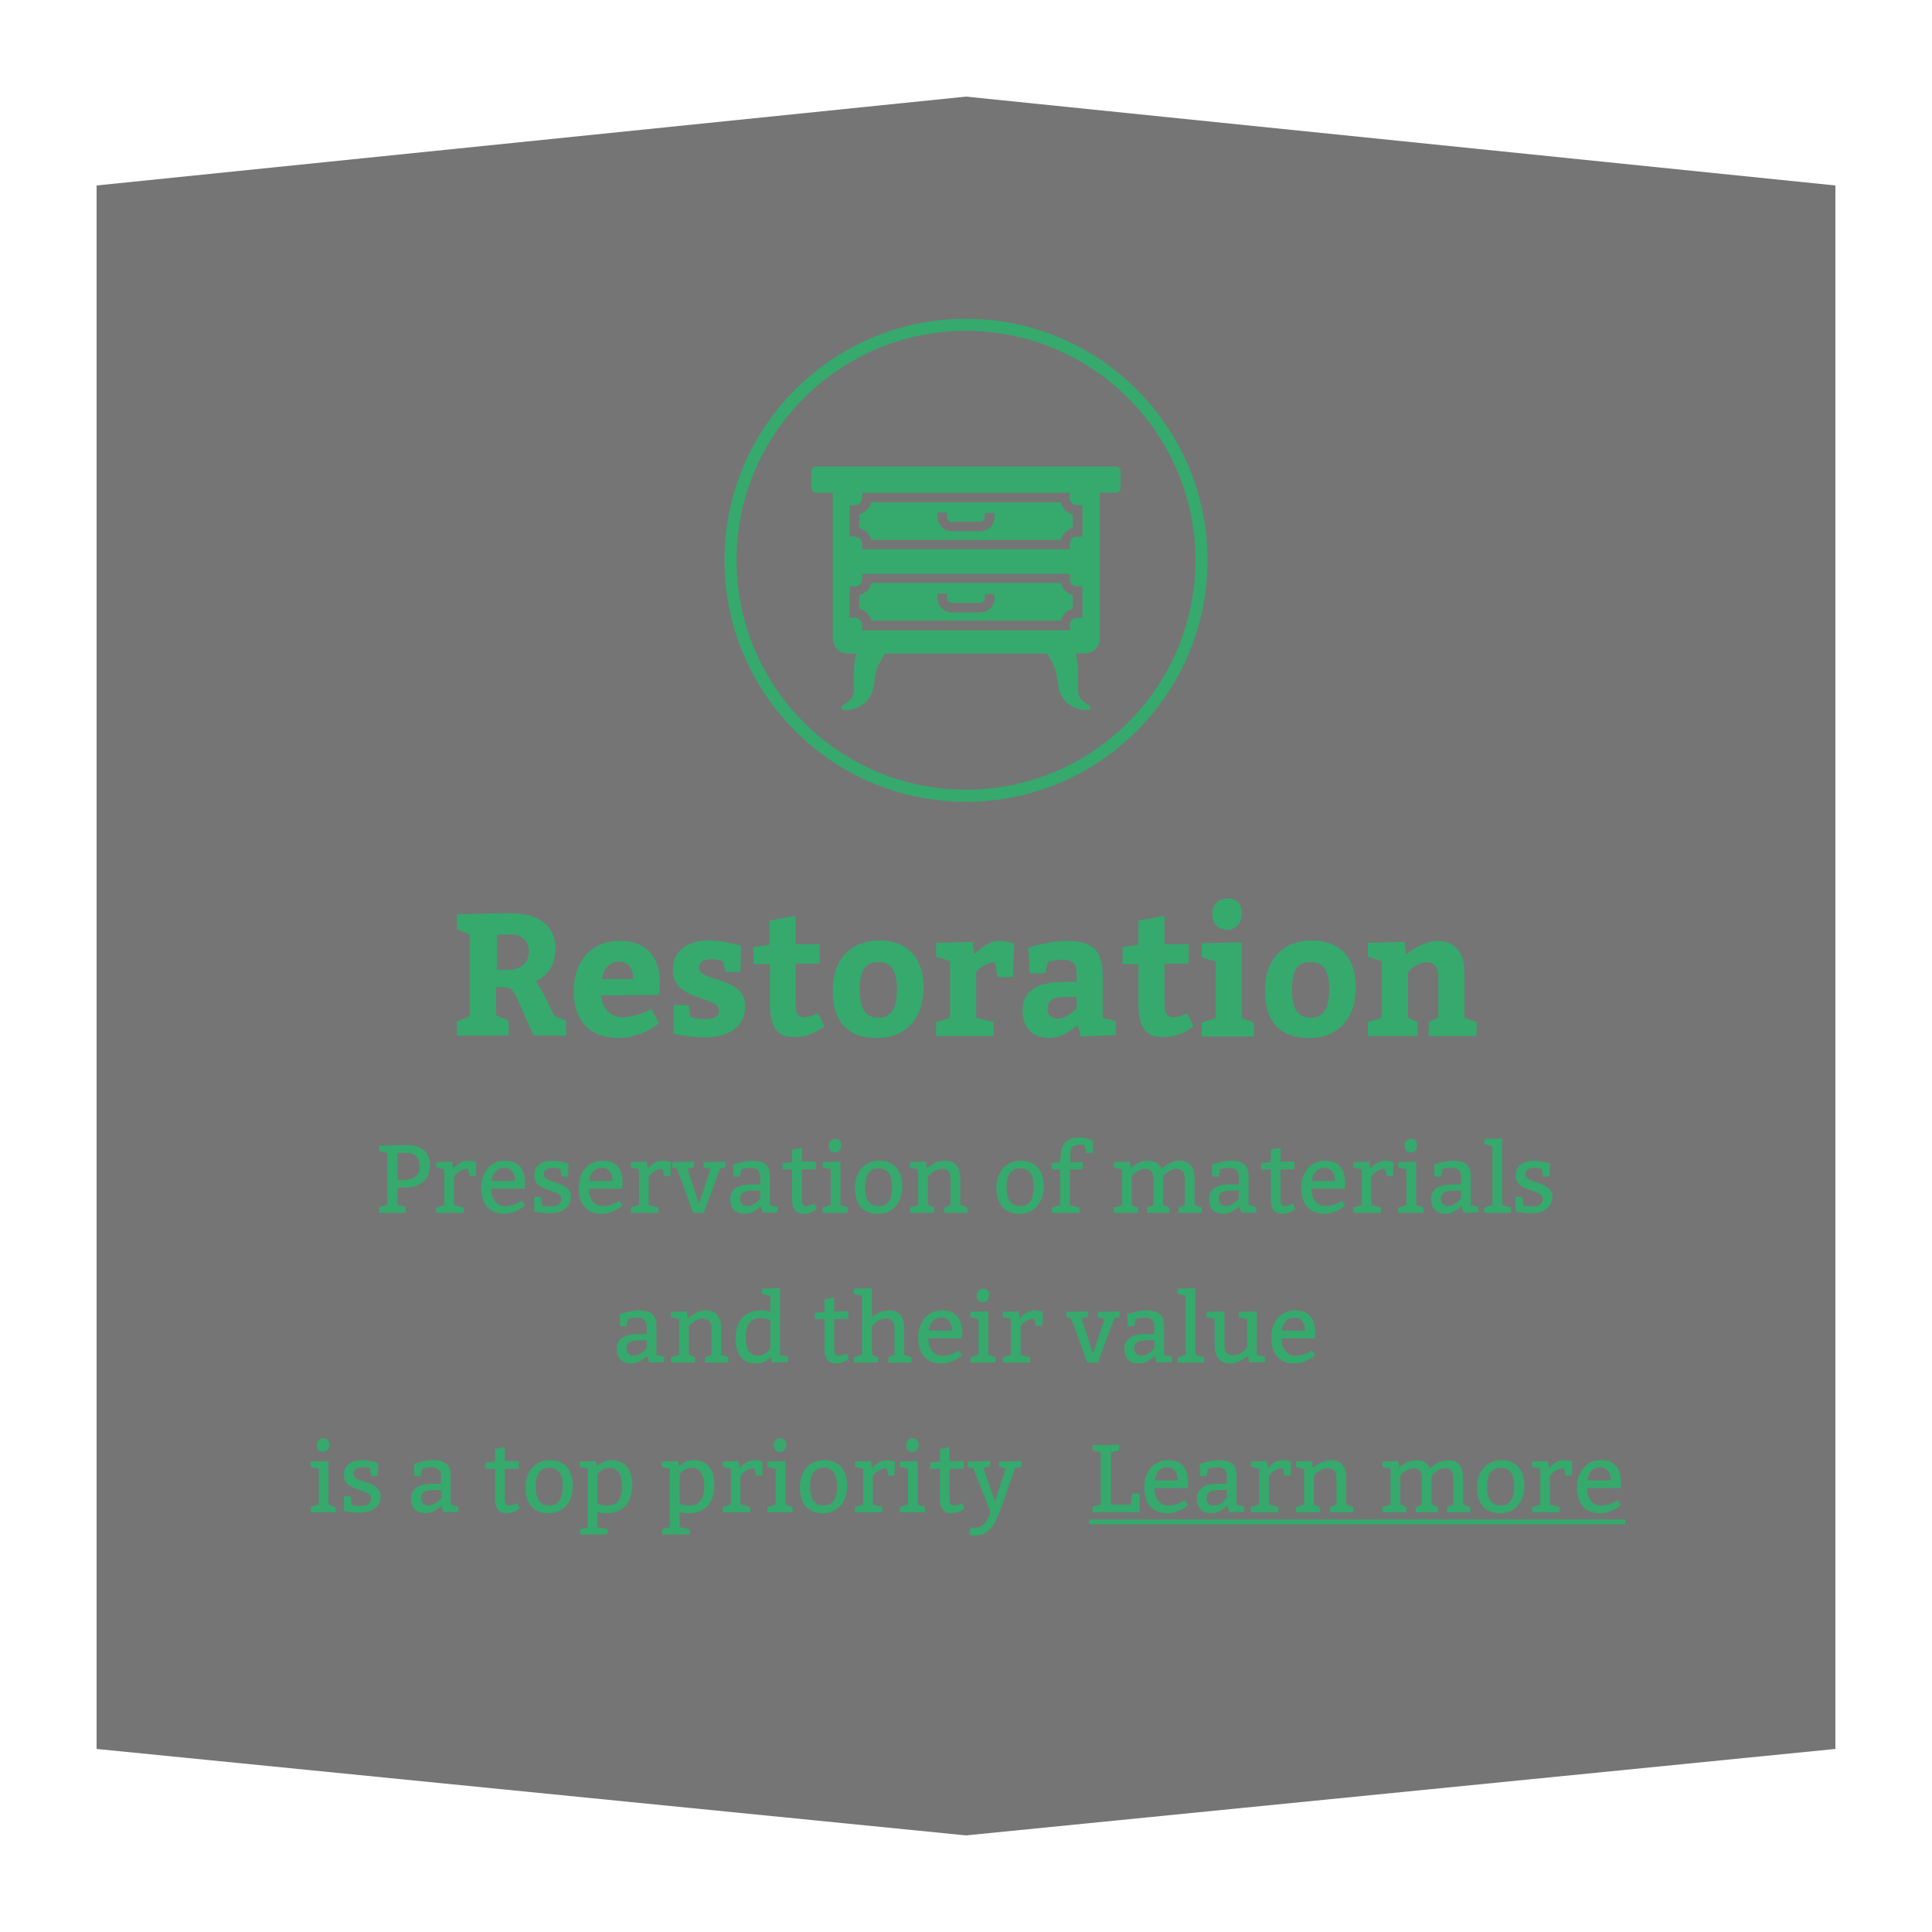 <?xml version="1.0" encoding="utf-8"?>
<!-- Generator: Adobe Illustrator 26.4.0, SVG Export Plug-In . SVG Version: 6.00 Build 0)  -->
<svg version="1.1" id="Ebene_1" xmlns="http://www.w3.org/2000/svg" xmlns:xlink="http://www.w3.org/1999/xlink" x="0px" y="0px"
	 viewBox="0 0 400 400" style="enable-background:new 0 0 400 400;" xml:space="preserve">
<style type="text/css">
	.st0{opacity:0.7;}
	.st1{fill:#3A3B3C;}
	.st2{fill:#35AA6C;}
</style>
<g class="st0">
	<g>
		<polygon class="st1" points="20,38.4 20,362.1 200,380 380,362.1 380,38.4 200,20 		"/>
	</g>
</g>
<g>
	<path class="st2" d="M94.6,214.6v-3.1l2.7-1.1v-16.9l-2.7-1.1v-3.1l8.3-0.2h2.7c5.9,0,9.4,2.4,9.4,7.3c0,3.4-1.6,5.6-4.1,6.8
		c0.4,0.5,0.9,1.2,1.5,2.3l2.4,4.9l2.4,0.9v3.1h-6.7l-3-6.7c-1.2-2.7-1.5-3.3-3.5-3.3h-1.3v5.8l2.6,1.1v3.1H94.6z M105,200.8
		c2.8,0,4.5-1.4,4.5-3.8c0-2.1-1.4-3.5-3.6-3.5h-3v7.3H105z"/>
	<path class="st2" d="M128.9,210.6c3,0,6-1.7,6-1.7l1.5,3c0,0-3.6,3-8.2,3c-6.2,0-9.4-3.6-9.4-9.7c0-6.3,3.6-10.4,9.6-10.4
		c5.4,0,8.2,3.3,8.2,8.5c0,1.4-0.2,2.7-0.2,2.7l-12,0.1C124.8,208.9,126.4,210.6,128.9,210.6z M124.6,202.7h6.5c0-2.1-0.9-3.6-3-3.6
		C126.2,199.1,124.9,200.6,124.6,202.7z"/>
	<path class="st2" d="M145.9,211c2,0,3-0.6,3-1.8c0-3-9.6-1.9-9.6-8.3c0-4.5,3.6-6.2,7.4-6.2c3.2,0,6.7,1.1,6.7,1.1l-0.1,5.4h-3.1
		l-0.5-2.2c0,0-1-0.4-2.5-0.4c-1.5,0-2.5,0.6-2.5,1.8c0,2.9,9.6,1.7,9.6,7.9c0,4.1-3.3,6.5-8.3,6.5c-3.4,0-6.6-0.8-6.6-0.8v-5.9h3.2
		l0.3,2.3C142.9,210.6,144.1,211,145.9,211z"/>
	<path class="st2" d="M159.4,207.9v-8.3H156v-3.5l3.3-0.5v-5l5.4-1v5.9h5v4h-5v7.9c0,2.3,0.4,3.2,1.9,3.2c1,0,2.4-0.6,2.8-0.8
		l1.3,2.7c-1.8,1.3-3.8,2.2-6.1,2.2C160.6,214.9,159.4,212.1,159.4,207.9z"/>
	<path class="st2" d="M191.2,204.5c0,6.5-3.8,10.4-9.6,10.4c-5.9,0-9.2-3.1-9.2-9.9c0-6.5,3.9-10.3,9.7-10.3
		C188,194.8,191.2,198.3,191.2,204.5z M178,204.9c0,4,1.2,5.8,3.8,5.8c2.6,0,3.9-1.6,3.9-5.9c0-3.7-1.1-5.6-3.7-5.6
		C179.4,199.1,178,200.5,178,204.9z"/>
	<path class="st2" d="M201.7,197.6c0,0,2.6-2.8,5-2.8c2,0,3.3,0.6,3.3,0.6l-0.3,6.9h-3.2l-0.5-3.1c-2.1,0-3.9,2-3.9,2v9.5l3.6,0.9
		v2.9h-11.9v-2.9l2.9-0.9v-11.7l-2.9-0.9v-2.9l7.6-0.2L201.7,197.6z"/>
	<path class="st2" d="M223.1,212.2c0,0-2.8,2.7-5.8,2.7c-3.5,0-5.6-2.1-5.6-5.7c0-4.2,3.2-5.9,8.7-5.9h2.5v-2c0-1.8-1-2.6-2.8-2.6
		c-1.8,0-3.2,0.5-3.2,0.5l-0.5,2.3h-3.2l-0.3-5.3c0,0,4.4-1.4,7.8-1.4c5.5,0,7.6,1.9,7.6,7.1v8.9l2.7,0.6v2.9l-7.2,0.3L223.1,212.2z
		 M219,210.9c1.9,0,3.9-2.1,3.9-2.1v-2.4h-2.1c-2.8,0-3.9,0.7-3.9,2.3C216.8,210.1,217.6,210.9,219,210.9z"/>
	<path class="st2" d="M235.7,207.9v-8.3h-3.3v-3.5l3.3-0.5v-5l5.4-1v5.9h5v4h-5v7.9c0,2.3,0.4,3.2,1.9,3.2c1,0,2.4-0.6,2.8-0.8
		l1.3,2.7c-1.8,1.3-3.8,2.2-6.1,2.2C236.9,214.9,235.7,212.1,235.7,207.9z"/>
	<path class="st2" d="M257.1,210.8l2.5,0.9v2.9h-10.8v-2.9l2.9-0.9v-11.7l-2.9-0.9v-2.9l8.3-0.2V210.8z M254.1,186c1.9,0,3,1,3,3.2
		c0,2.1-1.5,3.3-3,3.3c-1.9,0-3.1-1.2-3.1-3.3C251,187.1,252.5,186,254.1,186z"/>
	<path class="st2" d="M280.7,204.5c0,6.5-3.8,10.4-9.6,10.4c-5.9,0-9.2-3.1-9.2-9.9c0-6.5,3.9-10.3,9.7-10.3
		C277.5,194.8,280.7,198.3,280.7,204.5z M267.5,204.9c0,4,1.2,5.8,3.8,5.8c2.6,0,3.9-1.6,3.9-5.9c0-3.7-1.1-5.6-3.7-5.6
		C268.8,199.1,267.5,200.5,267.5,204.9z"/>
	<path class="st2" d="M291.1,197.6c0,0,3.4-2.8,6.6-2.8c3.5,0,5.5,2.5,5.5,6.4v9.5l2.5,0.9v2.9h-9.9v-2.9l2-0.9v-8.6
		c0-1.7-0.9-2.9-2.4-2.9c-2.2,0-3.9,2.1-3.9,2.1v9.4l2,0.9v2.9h-10.3v-2.9l2.9-0.9v-11.7l-2.9-0.9v-2.9l7.6-0.2L291.1,197.6z"/>
</g>
<path class="st2" d="M194.1,122.9h2v0.9c0,0.5,0.2,1,1.1,1h5.6c0.5,0,1.1-0.2,1.1-1v-0.8h2v0.8c0,2.2-1.8,3-3.1,3h-5.6
	c-2.2,0-3.1-1.8-3.1-3V122.9z M177.9,123.2v2.8c1,0.3,2.1,1,2.5,2.5h39.2c0.3-1,1-2.1,2.5-2.5v-2.8c-1-0.3-2.1-1-2.5-2.5h-39.2
	C180.1,121.8,179.3,122.9,177.9,123.2 M194.1,106.1h2v0.9c0,0.5,0.2,1,1.1,1h5.6c0.5,0,1.1-0.2,1.1-1v-0.8h2v0.8c0,2.2-1.8,3-3.1,3
	h-5.6c-2.2,0-3.1-1.8-3.1-3V106.1z M177.9,106.5v2.8c1,0.3,2.1,1,2.5,2.5h39.2c0.3-1,1-2.1,2.5-2.5v-2.8c-1-0.3-2.1-1-2.5-2.5h-39.2
	C180.1,105,179.3,106.1,177.9,106.5 M175.9,104.6h1c1.5,0,1.6-1.3,1.6-1.6v-1h43v1c0,1.5,1.3,1.6,1.6,1.6h1v6.5h-1
	c-1.4,0-1.6,1.1-1.6,1.6l0,1l-1,0h-42v-1c0-1.5-1.3-1.6-1.6-1.6h-1V104.6z M175.9,121.4h1c1.5,0,1.6-1.3,1.6-1.6v-1h43v1
	c0,1.4,1.1,1.6,1.6,1.6l1,0l0,6.5h-1c-1.5,0-1.6,1.3-1.6,1.6v1h-43v-1c0-1.5-1.3-1.6-1.6-1.6h-1V121.4z M232,101v-3.4c0,0,0-1-1-1
	h-62c0,0-1,0-1,1v3.4c0,0,0,1,1,1h3.4v30.1c0,1.1,0.7,3.2,3.2,3.2h1.8c-0.3,0.8-0.6,1.9-0.6,3.4v4.2c0,2.6-2.6,2.6-2.6,3.7
	c0,1,5.8,0.5,6.6-4.2c0.3-1.5,0.2-1.6,0.7-3.7c0.3-1.1,1.1-2.4,1.7-3.4h33.6c0.6,1,1.4,2.3,1.7,3.4c0.5,2.1,0.5,2.1,0.7,3.7
	c0.8,4.7,6.6,5.2,6.6,4.2c0-1-2.6-1-2.6-3.7v-4.2c0-1.5-0.3-2.6-0.6-3.4h1.8c1.1,0,3.3-0.7,3.3-3.2V102h3.4C231,102,232,102,232,101
	 M247.5,116c0,26.2-21.3,47.5-47.5,47.5c-26.2,0-47.5-21.3-47.5-47.5c0-26.2,21.3-47.5,47.5-47.5C226.2,68.5,247.5,89.8,247.5,116
	 M250,116c0-27.6-22.4-50-50-50c-27.6,0-50,22.4-50,50c0,27.6,22.4,50,50,50C227.6,166,250,143.6,250,116"/>
<g>
	<g>
		<path class="st2" d="M80.2,249.5v-10.8l-1.7-0.4v-1.1l3.8-0.1h2.1c3,0,4.6,1.6,4.6,4.1c0,3.1-2,4.7-5.4,4.7h-1.3v3.6l1.7,0.4v1.2
			h-5.5v-1.2L80.2,249.5z M83.6,244.3c2.2,0,3.3-1,3.3-2.8c0-1.6-0.9-2.8-2.6-2.8h-2v5.6H83.6z"/>
		<path class="st2" d="M96.8,240.3c1,0,1.8,0.3,1.8,0.3l-0.1,2.9h-1.3l-0.3-1.5c-1.5,0-2.5,1-2.9,1.6v5.9l2,0.5v1.1h-5.7V250
			l1.7-0.5v-7.4l-1.7-0.4v-1.1l3.3-0.1l0.2,1.5C94.3,241.4,95.5,240.3,96.8,240.3z"/>
		<path class="st2" d="M104.6,249.7c2,0,3.4-1.1,3.4-1.1l0.7,1c0,0-1.9,1.7-4.3,1.7c-3.2,0-4.8-2.1-4.8-5.4c0-3.2,2-5.6,4.9-5.6
			s4.2,1.7,4.2,4.7c0,0.5-0.1,1.1-0.1,1.1l-6.9,0C101.7,248.3,102.9,249.7,104.6,249.7z M104.4,241.8c-1.6,0-2.5,1.2-2.6,2.7h4.8
			C106.6,243.1,106,241.8,104.4,241.8z"/>
		<path class="st2" d="M112.2,249.6c0,0,0.6,0.2,1.7,0.2c1.2,0,2.3-0.3,2.3-1.6c0-2.2-5.6-1.2-5.6-4.8c0-2.1,1.6-3.1,3.7-3.1
			c1.6,0,3.4,0.6,3.4,0.6l-0.1,2.7h-1.3l-0.3-1.6c0,0-0.6-0.2-1.6-0.2c-1,0-1.8,0.3-1.8,1.3c0,2.1,5.6,1.3,5.6,4.7
			c0,2.3-2,3.4-4.4,3.4c-1.8,0-3.2-0.4-3.2-0.4v-3h1.4L112.2,249.6z"/>
		<path class="st2" d="M124.8,249.7c2,0,3.4-1.1,3.4-1.1l0.7,1c0,0-1.9,1.7-4.3,1.7c-3.2,0-4.8-2.1-4.8-5.4c0-3.2,2-5.6,4.9-5.6
			s4.2,1.7,4.2,4.7c0,0.5-0.1,1.1-0.1,1.1l-6.9,0C121.9,248.3,123.1,249.7,124.8,249.7z M124.6,241.8c-1.6,0-2.5,1.2-2.6,2.7h4.8
			C126.8,243.1,126.2,241.8,124.6,241.8z"/>
		<path class="st2" d="M137.1,240.3c1,0,1.8,0.3,1.8,0.3l-0.1,2.9h-1.3l-0.3-1.5c-1.5,0-2.5,1-2.9,1.6v5.9l2,0.5v1.1h-5.7V250
			l1.7-0.5v-7.4l-1.7-0.4v-1.1l3.3-0.1l0.2,1.5C134.6,241.4,135.7,240.3,137.1,240.3z"/>
		<path class="st2" d="M142.3,241.9l2.4,7.4l2.4-7.3l-1.4-0.3v-1.1l4.5-0.1v1.2l-1.1,0.2l-3.4,9.2h-2.2l-3.3-9.1l-1-0.3v-1.1
			l4.5-0.1v1.2L142.3,241.9z"/>
		<path class="st2" d="M155.7,240.3c2.3,0,3.7,0.8,3.7,3.1v6.1l1.6,0.4v1.1l-3.1,0.1l-0.4-1.4c-0.7,0.7-1.9,1.6-3.3,1.6
			c-1.9,0-3-1.1-3-3c0-2.3,1.8-3.1,4.6-3.1h1.6v-1.6c0-1.2-0.7-1.8-1.9-1.8s-2,0.3-2,0.3l-0.3,1.5h-1.3l-0.1-2.5
			C151.8,241.1,154,240.3,155.7,240.3z M153.2,248.2c0,0.9,0.6,1.5,1.5,1.5c1.5,0,2.7-1.6,2.7-1.6v-1.6H156
			C154,246.5,153.2,247,153.2,248.2z"/>
		<path class="st2" d="M168.9,240.6v1.5H166v6.4c0,0.9,0.4,1.2,1,1.2c0.5,0,1-0.2,1.6-0.5l0.5,1.1c-0.9,0.7-1.8,1-2.8,1
			c-1.2,0-2.3-0.7-2.3-2.9v-6.3h-2v-1.3l2-0.2V238l2-0.4v2.9H168.9z"/>
		<path class="st2" d="M175.5,250v1.1h-5.2V250l1.7-0.5v-7.4l-1.7-0.4v-1.1l3.7-0.1v9L175.5,250z M172.9,235.8
			c0.8,0,1.3,0.4,1.3,1.4c0,0.9-0.7,1.4-1.3,1.4c-0.8,0-1.3-0.5-1.3-1.4C171.6,236.3,172.2,235.8,172.9,235.8z"/>
		<path class="st2" d="M186.8,245.6c0,3.4-2,5.7-5,5.7c-3,0-4.8-1.8-4.8-5.4c0-3.4,2.1-5.6,5.1-5.6
			C185.1,240.3,186.8,242.4,186.8,245.6z M179.1,245.8c0,2.4,0.8,3.9,2.8,3.9c2,0,2.8-1.4,2.8-4c0-2.2-0.7-3.8-2.7-3.8
			C180,241.9,179.1,243.2,179.1,245.8z"/>
		<path class="st2" d="M195.6,240.3c2.2,0,3.2,1.4,3.2,3.6v5.6l1.5,0.5v1.1h-4.8V250l1.3-0.5v-5.4c0-1.4-0.5-2.1-1.8-2.1
			c-1.7,0-2.9,1.6-2.9,1.6v5.9l1.3,0.5v1.1h-5V250l1.7-0.5v-7.4l-1.7-0.4v-1.1l3.3-0.1l0.2,1.4C192.3,241.5,193.9,240.3,195.6,240.3
			z"/>
		<path class="st2" d="M216.1,245.6c0,3.4-2,5.7-5,5.7c-3,0-4.8-1.8-4.8-5.4c0-3.4,2.1-5.6,5.1-5.6
			C214.4,240.3,216.1,242.4,216.1,245.6z M208.4,245.8c0,2.4,0.8,3.9,2.8,3.9c2,0,2.8-1.4,2.8-4c0-2.2-0.7-3.8-2.7-3.8
			C209.3,241.9,208.4,243.2,208.4,245.8z"/>
		<path class="st2" d="M219.6,239.4c0-2.4,1.3-3.9,3.7-3.9c1.9,0,3,0.7,3,0.7v2.5h-1.4l-0.3-1.6c0,0-0.5-0.1-1.2-0.1
			c-1.4,0-1.8,0.8-1.8,2v1.6h2.6l-0.1,1.5h-2.6v7.4l2,0.5v1.1h-5.7V250l1.7-0.5v-7.4h-1.8v-1.3l1.8-0.2V239.4z"/>
		<path class="st2" d="M237.7,240.3c1.4,0,2.3,0.7,2.8,1.7c0.3-0.3,1.9-1.7,3.7-1.7c2.2,0,3.1,1.4,3.1,3.6v5.6l1.5,0.5v1.1H244V250
			l1.3-0.5v-5.4c0-1.5-0.6-2.1-1.7-2.1c-1,0-2.1,0.6-2.8,1.6v5.9l1.3,0.5v1.1h-4.6V250l1.3-0.5v-5.4c0-1.5-0.6-2.1-1.7-2.1
			c-1,0-2.3,0.8-2.8,1.6v5.9l1.3,0.5v1.1h-5V250l1.7-0.5v-7.4l-1.7-0.4v-1.1l3.3-0.1l0.2,1.4C234.5,241.4,236,240.3,237.7,240.3z"/>
		<path class="st2" d="M254.8,240.3c2.3,0,3.7,0.8,3.7,3.1v6.1l1.6,0.4v1.1l-3.1,0.1l-0.4-1.4c-0.7,0.7-1.9,1.6-3.3,1.6
			c-1.9,0-3-1.1-3-3c0-2.3,1.8-3.1,4.6-3.1h1.6v-1.6c0-1.2-0.7-1.8-1.9-1.8s-2,0.3-2,0.3l-0.3,1.5H251l-0.1-2.5
			C250.9,241.1,253.1,240.3,254.8,240.3z M252.3,248.2c0,0.9,0.6,1.5,1.5,1.5c1.5,0,2.7-1.6,2.7-1.6v-1.6h-1.4
			C253.1,246.5,252.3,247,252.3,248.2z"/>
		<path class="st2" d="M268,240.6v1.5h-2.9v6.4c0,0.9,0.4,1.2,1,1.2c0.5,0,1-0.2,1.6-0.5l0.5,1.1c-0.9,0.7-1.8,1-2.8,1
			c-1.2,0-2.3-0.7-2.3-2.9v-6.3h-2v-1.3l2-0.2V238l2-0.4v2.9H268z"/>
		<path class="st2" d="M274.4,249.7c2,0,3.4-1.1,3.4-1.1l0.7,1c0,0-1.9,1.7-4.3,1.7c-3.2,0-4.8-2.1-4.8-5.4c0-3.2,2-5.6,4.9-5.6
			c2.9,0,4.2,1.7,4.2,4.7c0,0.5-0.1,1.1-0.1,1.1l-6.9,0C271.5,248.3,272.7,249.7,274.4,249.7z M274.2,241.8c-1.6,0-2.5,1.2-2.6,2.7
			h4.8C276.4,243.1,275.8,241.8,274.2,241.8z"/>
		<path class="st2" d="M286.7,240.3c1,0,1.8,0.3,1.8,0.3l-0.1,2.9h-1.3l-0.3-1.5c-1.5,0-2.5,1-2.9,1.6v5.9l2,0.5v1.1h-5.7V250
			l1.7-0.5v-7.4l-1.7-0.4v-1.1l3.3-0.1l0.2,1.5C284.2,241.4,285.3,240.3,286.7,240.3z"/>
		<path class="st2" d="M294.7,250v1.1h-5.2V250l1.7-0.5v-7.4l-1.7-0.4v-1.1l3.7-0.1v9L294.7,250z M292.1,235.8
			c0.8,0,1.3,0.4,1.3,1.4c0,0.9-0.7,1.4-1.3,1.4c-0.8,0-1.3-0.5-1.3-1.4C290.8,236.3,291.4,235.8,292.1,235.8z"/>
		<path class="st2" d="M300.8,240.3c2.3,0,3.7,0.8,3.7,3.1v6.1l1.6,0.4v1.1l-3.1,0.1l-0.4-1.4c-0.7,0.7-1.9,1.6-3.3,1.6
			c-1.9,0-3-1.1-3-3c0-2.3,1.8-3.1,4.6-3.1h1.6v-1.6c0-1.2-0.7-1.8-1.9-1.8s-2,0.3-2,0.3l-0.3,1.5H297l-0.1-2.5
			C296.9,241.1,299.1,240.3,300.8,240.3z M298.3,248.2c0,0.9,0.6,1.5,1.5,1.5c1.5,0,2.7-1.6,2.7-1.6v-1.6h-1.4
			C299.1,246.5,298.3,247,298.3,248.2z"/>
		<path class="st2" d="M312.8,250v1.1h-5.5V250l1.7-0.5v-12.2l-1.7-0.4v-1.1l3.7-0.1v13.8L312.8,250z"/>
		<path class="st2" d="M315.4,249.6c0,0,0.6,0.2,1.7,0.2c1.2,0,2.3-0.3,2.3-1.6c0-2.2-5.6-1.2-5.6-4.8c0-2.1,1.6-3.1,3.7-3.1
			c1.6,0,3.4,0.6,3.4,0.6l-0.1,2.7h-1.3l-0.3-1.6c0,0-0.6-0.2-1.6-0.2c-1,0-1.8,0.3-1.8,1.3c0,2.1,5.6,1.3,5.6,4.7
			c0,2.3-2,3.4-4.4,3.4c-1.8,0-3.2-0.4-3.2-0.4v-3h1.4L315.4,249.6z"/>
		<path class="st2" d="M132.2,271.3c2.3,0,3.7,0.8,3.7,3.1v6.1l1.6,0.4v1.1l-3.1,0.1l-0.4-1.4c-0.7,0.7-1.9,1.6-3.3,1.6
			c-1.9,0-3-1.1-3-3c0-2.3,1.8-3.1,4.6-3.1h1.6v-1.6c0-1.2-0.7-1.8-1.9-1.8s-2,0.3-2,0.3l-0.3,1.5h-1.3l-0.1-2.5
			C128.3,272.1,130.5,271.3,132.2,271.3z M129.7,279.2c0,0.9,0.6,1.5,1.5,1.5c1.5,0,2.7-1.6,2.7-1.6v-1.6h-1.4
			C130.5,277.5,129.7,278,129.7,279.2z"/>
		<path class="st2" d="M146.1,271.3c2.2,0,3.2,1.4,3.2,3.6v5.6l1.5,0.5v1.1H146V281l1.3-0.5v-5.4c0-1.4-0.5-2.1-1.8-2.1
			c-1.7,0-2.9,1.6-2.9,1.6v5.9l1.3,0.5v1.1h-5V281l1.7-0.5v-7.4l-1.7-0.4v-1.1l3.3-0.1l0.2,1.4C142.9,272.5,144.4,271.3,146.1,271.3
			z"/>
		<path class="st2" d="M163.2,280.9v1.1l-3.4,0.1l-0.2-1.1c-0.6,0.6-1.6,1.3-3.1,1.3c-2.9,0-4.2-2.1-4.2-5.2c0-3.4,1.7-5.8,5.3-5.8
			c0.7,0,1.4,0.1,1.9,0.3v-3.3l-1.7-0.4v-1.1l3.7-0.1v13.8L163.2,280.9z M157.4,272.9c-2.3,0-3,1.8-3,4c0,2.2,0.7,3.8,2.5,3.8
			c1.7,0,2.6-1.5,2.6-1.5v-5.9C159.5,273.3,158.8,272.9,157.4,272.9z"/>
		<path class="st2" d="M175.6,271.6v1.5h-2.9v6.4c0,0.9,0.4,1.2,1,1.2c0.5,0,1-0.2,1.6-0.5l0.5,1.1c-0.9,0.7-1.8,1-2.8,1
			c-1.2,0-2.3-0.7-2.3-2.9v-6.3h-2v-1.3l2-0.2V269l2-0.4v2.9H175.6z"/>
		<path class="st2" d="M184,271.3c2.2,0,3.2,1.4,3.2,3.6v5.6l1.5,0.5v1.1h-4.8V281l1.3-0.5v-5.4c0-1.6-0.7-2.1-1.7-2.1
			c-1.1,0-2.3,0.7-3,1.6v5.9l1.3,0.5v1.1h-5V281l1.7-0.5v-12.2l-1.7-0.4v-1.1l3.7-0.1v6C181.1,272.2,182.5,271.3,184,271.3z"/>
		<path class="st2" d="M195.1,280.7c2,0,3.4-1.1,3.4-1.1l0.7,1c0,0-1.9,1.7-4.3,1.7c-3.2,0-4.8-2.1-4.8-5.4c0-3.2,2-5.6,4.9-5.6
			c2.9,0,4.2,1.7,4.2,4.7c0,0.5-0.1,1.1-0.1,1.1l-6.9,0C192.2,279.3,193.4,280.7,195.1,280.7z M194.9,272.8c-1.6,0-2.5,1.2-2.6,2.7
			h4.8C197.1,274.1,196.5,272.8,194.9,272.8z"/>
		<path class="st2" d="M206.1,281v1.1h-5.2V281l1.7-0.5v-7.4l-1.7-0.4v-1.1l3.7-0.1v9L206.1,281z M203.5,266.8
			c0.8,0,1.3,0.4,1.3,1.4c0,0.9-0.7,1.4-1.3,1.4c-0.8,0-1.3-0.5-1.3-1.4C202.2,267.3,202.8,266.8,203.5,266.8z"/>
		<path class="st2" d="M214.1,271.3c1,0,1.8,0.3,1.8,0.3l-0.1,2.9h-1.3l-0.3-1.5c-1.5,0-2.5,1-2.9,1.6v5.9l2,0.5v1.1h-5.7V281
			l1.7-0.5v-7.4l-1.7-0.4v-1.1l3.3-0.1l0.2,1.5C211.6,272.4,212.7,271.3,214.1,271.3z"/>
		<path class="st2" d="M223.9,272.9l2.4,7.4l2.4-7.3l-1.4-0.3v-1.1l4.5-0.1v1.2l-1.1,0.2l-3.4,9.2h-2.2l-3.3-9.1l-1-0.3v-1.1
			l4.5-0.1v1.2L223.9,272.9z"/>
		<path class="st2" d="M237.3,271.3c2.3,0,3.7,0.8,3.7,3.1v6.1l1.6,0.4v1.1l-3.1,0.1l-0.4-1.4c-0.7,0.7-1.9,1.6-3.3,1.6
			c-1.9,0-3-1.1-3-3c0-2.3,1.8-3.1,4.6-3.1h1.6v-1.6c0-1.2-0.7-1.8-1.9-1.8s-2,0.3-2,0.3l-0.3,1.5h-1.3l-0.1-2.5
			C233.4,272.1,235.6,271.3,237.3,271.3z M234.8,279.2c0,0.9,0.6,1.5,1.5,1.5c1.5,0,2.7-1.6,2.7-1.6v-1.6h-1.4
			C235.6,277.5,234.8,278,234.8,279.2z"/>
		<path class="st2" d="M249.3,281v1.1h-5.5V281l1.7-0.5v-12.2l-1.7-0.4v-1.1l3.7-0.1v13.8L249.3,281z"/>
		<path class="st2" d="M261.9,280.9v1.1l-3.3,0.1l-0.2-1.4c-0.5,0.4-2.1,1.6-3.7,1.6c-2.2,0-3.2-1.4-3.2-3.6v-5.6l-1.7-0.4v-1.1
			l3.7-0.1v7c0,1.4,0.5,2.1,1.8,2.1c1.7,0,2.9-1.6,2.9-1.6v-5.9l-1.7-0.4v-1.1l3.7-0.1v9L261.9,280.9z"/>
		<path class="st2" d="M268.2,280.7c2,0,3.4-1.1,3.4-1.1l0.7,1c0,0-1.9,1.7-4.3,1.7c-3.2,0-4.8-2.1-4.8-5.4c0-3.2,2-5.6,4.9-5.6
			c2.9,0,4.2,1.7,4.2,4.7c0,0.5-0.1,1.1-0.1,1.1l-6.9,0C265.3,279.3,266.5,280.7,268.2,280.7z M268,272.8c-1.6,0-2.5,1.2-2.6,2.7
			h4.8C270.2,274.1,269.6,272.8,268,272.8z"/>
		<path class="st2" d="M69.5,312v1.1h-5.2V312l1.7-0.5v-7.4l-1.7-0.4v-1.1l3.7-0.1v9L69.5,312z M66.9,297.8c0.8,0,1.3,0.4,1.3,1.4
			c0,0.9-0.7,1.4-1.3,1.4c-0.8,0-1.3-0.5-1.3-1.4C65.6,298.3,66.2,297.8,66.9,297.8z"/>
		<path class="st2" d="M72.8,311.6c0,0,0.6,0.2,1.7,0.2c1.2,0,2.3-0.3,2.3-1.6c0-2.2-5.6-1.2-5.6-4.8c0-2.1,1.6-3.1,3.7-3.1
			c1.6,0,3.4,0.6,3.4,0.6l-0.1,2.7h-1.3l-0.3-1.6c0,0-0.6-0.2-1.6-0.2c-1,0-1.8,0.3-1.8,1.3c0,2.1,5.6,1.3,5.6,4.7
			c0,2.3-2,3.4-4.4,3.4c-1.8,0-3.2-0.4-3.2-0.4v-3h1.4L72.8,311.6z"/>
		<path class="st2" d="M89.6,302.3c2.3,0,3.7,0.8,3.7,3.1v6.1l1.6,0.4v1.1l-3.1,0.1l-0.4-1.4c-0.7,0.7-1.9,1.6-3.3,1.6
			c-1.9,0-3-1.1-3-3c0-2.3,1.8-3.1,4.6-3.1h1.6v-1.6c0-1.2-0.7-1.8-1.9-1.8s-2,0.3-2,0.3l-0.3,1.5h-1.3l-0.1-2.5
			C85.7,303.1,87.9,302.3,89.6,302.3z M87.2,310.2c0,0.9,0.6,1.5,1.5,1.5c1.5,0,2.7-1.6,2.7-1.6v-1.6h-1.4
			C87.9,308.5,87.2,309,87.2,310.2z"/>
		<path class="st2" d="M107.4,302.6v1.5h-2.9v6.4c0,0.9,0.4,1.2,1,1.2c0.5,0,1-0.2,1.6-0.5l0.5,1.1c-0.9,0.7-1.8,1-2.8,1
			c-1.2,0-2.3-0.7-2.3-2.9v-6.3h-2v-1.3l2-0.2V300l2-0.4v2.9H107.4z"/>
		<path class="st2" d="M118.6,307.6c0,3.4-2,5.7-5,5.7c-3,0-4.8-1.8-4.8-5.4c0-3.4,2.1-5.6,5.1-5.6
			C116.9,302.3,118.6,304.4,118.6,307.6z M110.9,307.8c0,2.4,0.8,3.9,2.8,3.9c2,0,2.8-1.4,2.8-4c0-2.2-0.7-3.8-2.7-3.8
			C111.8,303.9,110.9,305.2,110.9,307.8z"/>
		<path class="st2" d="M126.6,302.3c2.9,0,4.3,2.1,4.3,5.2c0,3.4-1.7,5.8-5.4,5.8c-0.7,0-1.3-0.1-1.8-0.3v3.2l2.1,0.4v1.1h-5.7v-1.1
			l1.6-0.4v-12.1l-1.7-0.4v-1.1l3.4-0.1l0.2,1.1C124.2,303,125.2,302.3,126.6,302.3z M125.8,311.7c2.3,0,3-1.8,3-4
			c0-2.2-0.8-3.8-2.6-3.8s-2.5,1.4-2.5,1.4v6C123.7,311.3,124.3,311.7,125.8,311.7z"/>
		<path class="st2" d="M143.6,302.3c2.9,0,4.3,2.1,4.3,5.2c0,3.4-1.7,5.8-5.4,5.8c-0.7,0-1.3-0.1-1.8-0.3v3.2l2.1,0.4v1.1h-5.7v-1.1
			l1.6-0.4v-12.1l-1.7-0.4v-1.1l3.4-0.1l0.2,1.1C141.2,303,142.2,302.3,143.6,302.3z M142.8,311.7c2.3,0,3-1.8,3-4
			c0-2.2-0.8-3.8-2.6-3.8s-2.5,1.4-2.5,1.4v6C140.7,311.3,141.3,311.7,142.8,311.7z"/>
		<path class="st2" d="M156.1,302.3c1,0,1.8,0.3,1.8,0.3l-0.1,2.9h-1.3l-0.3-1.5c-1.5,0-2.5,1-2.9,1.6v5.9l2,0.5v1.1h-5.7V312
			l1.7-0.5v-7.4l-1.7-0.4v-1.1l3.3-0.1l0.2,1.5C153.6,303.4,154.8,302.3,156.1,302.3z"/>
		<path class="st2" d="M164.1,312v1.1h-5.2V312l1.7-0.5v-7.4l-1.7-0.4v-1.1l3.7-0.1v9L164.1,312z M161.5,297.8
			c0.8,0,1.3,0.4,1.3,1.4c0,0.9-0.7,1.4-1.3,1.4c-0.8,0-1.3-0.5-1.3-1.4C160.2,298.3,160.8,297.8,161.5,297.8z"/>
		<path class="st2" d="M175.4,307.6c0,3.4-2,5.7-5,5.7s-4.8-1.8-4.8-5.4c0-3.4,2.1-5.6,5.1-5.6S175.4,304.4,175.4,307.6z
			 M167.7,307.8c0,2.4,0.8,3.9,2.8,3.9c2,0,2.8-1.4,2.8-4c0-2.2-0.7-3.8-2.7-3.8C168.6,303.9,167.7,305.2,167.7,307.8z"/>
		<path class="st2" d="M183.5,302.3c1,0,1.8,0.3,1.8,0.3l-0.1,2.9h-1.3l-0.3-1.5c-1.5,0-2.5,1-2.9,1.6v5.9l2,0.5v1.1H177V312
			l1.7-0.5v-7.4l-1.7-0.4v-1.1l3.3-0.1l0.2,1.5C181,303.4,182.2,302.3,183.5,302.3z"/>
		<path class="st2" d="M191.5,312v1.1h-5.2V312l1.7-0.5v-7.4l-1.7-0.4v-1.1l3.7-0.1v9L191.5,312z M188.9,297.8
			c0.8,0,1.3,0.4,1.3,1.4c0,0.9-0.7,1.4-1.3,1.4c-0.8,0-1.3-0.5-1.3-1.4C187.6,298.3,188.2,297.8,188.9,297.8z"/>
		<path class="st2" d="M199.5,302.6v1.5h-2.9v6.4c0,0.9,0.4,1.2,1,1.2c0.5,0,1-0.2,1.6-0.5l0.5,1.1c-0.9,0.7-1.8,1-2.8,1
			c-1.2,0-2.3-0.7-2.3-2.9v-6.3h-2v-1.3l2-0.2V300l2-0.4v2.9H199.5z"/>
		<path class="st2" d="M203.6,303.9l2.4,7l2.2-6.9l-1.4-0.3v-1.1l4.7-0.1v1.2l-1.3,0.2l-2.8,7.9c-1.1,2.8-2.1,6.1-5.4,6.1
			c-0.5,0-1.3-0.1-1.3-0.1l0.2-1.5c0.2,0,0.4,0,0.7,0c1.8,0,2.4-0.6,3.5-3.2l-3.6-9.1l-1.2-0.3v-1.1l4.7-0.1v1.2L203.6,303.9z"/>
		<path class="st2" d="M234.1,311.5l0.4-2.3h1.4v3.9h-9.7v-1.2l1.7-0.4v-10.8l-1.7-0.4v-1.1l5.5-0.1v1.2l-1.7,0.4v10.8H234.1z"/>
		<path class="st2" d="M241.9,311.7c2,0,3.4-1.1,3.4-1.1l0.7,1c0,0-1.9,1.7-4.3,1.7c-3.2,0-4.8-2.1-4.8-5.4c0-3.2,2-5.6,4.9-5.6
			c2.9,0,4.2,1.7,4.2,4.7c0,0.5-0.1,1.1-0.1,1.1l-6.9,0C239,310.3,240.1,311.7,241.9,311.7z M241.7,303.8c-1.6,0-2.5,1.2-2.6,2.7
			h4.8C243.8,305.1,243.3,303.8,241.7,303.8z"/>
		<path class="st2" d="M252.3,302.3c2.3,0,3.7,0.8,3.7,3.1v6.1l1.6,0.4v1.1l-3.1,0.1l-0.4-1.4c-0.7,0.7-1.9,1.6-3.3,1.6
			c-1.9,0-3-1.1-3-3c0-2.3,1.8-3.1,4.6-3.1h1.6v-1.6c0-1.2-0.7-1.8-1.9-1.8s-2,0.3-2,0.3l-0.3,1.5h-1.3l-0.1-2.5
			C248.4,303.1,250.6,302.3,252.3,302.3z M249.8,310.2c0,0.9,0.6,1.5,1.5,1.5c1.5,0,2.7-1.6,2.7-1.6v-1.6h-1.4
			C250.6,308.5,249.8,309,249.8,310.2z"/>
		<path class="st2" d="M265.5,302.3c1,0,1.8,0.3,1.8,0.3l-0.1,2.9h-1.3l-0.3-1.5c-1.5,0-2.5,1-2.9,1.6v5.9l2,0.5v1.1H259V312
			l1.7-0.5v-7.4l-1.7-0.4v-1.1l3.3-0.1l0.2,1.5C262.9,303.4,264.1,302.3,265.5,302.3z"/>
		<path class="st2" d="M275.5,302.3c2.2,0,3.2,1.4,3.2,3.6v5.6l1.5,0.5v1.1h-4.8V312l1.3-0.5v-5.4c0-1.4-0.5-2.1-1.8-2.1
			c-1.7,0-2.9,1.6-2.9,1.6v5.9l1.3,0.5v1.1h-5V312l1.7-0.5v-7.4l-1.7-0.4v-1.1l3.3-0.1l0.2,1.4C272.2,303.5,273.8,302.3,275.5,302.3
			z"/>
		<path class="st2" d="M293.3,302.3c1.4,0,2.3,0.7,2.8,1.7c0.3-0.3,1.9-1.7,3.7-1.7c2.2,0,3.1,1.4,3.1,3.6v5.6l1.5,0.5v1.1h-4.8V312
			l1.3-0.5v-5.4c0-1.5-0.6-2.1-1.7-2.1c-1,0-2.1,0.6-2.8,1.6v5.9l1.3,0.5v1.1h-4.6V312l1.3-0.5v-5.4c0-1.5-0.6-2.1-1.7-2.1
			c-1,0-2.3,0.8-2.8,1.6v5.9l1.3,0.5v1.1h-5V312l1.7-0.5v-7.4l-1.7-0.4v-1.1l3.3-0.1l0.2,1.4C290.1,303.4,291.6,302.3,293.3,302.3z"
			/>
		<path class="st2" d="M315.6,307.6c0,3.4-2,5.7-5,5.7c-3,0-4.8-1.8-4.8-5.4c0-3.4,2.1-5.6,5.1-5.6
			C313.9,302.3,315.6,304.4,315.6,307.6z M307.9,307.8c0,2.4,0.8,3.9,2.8,3.9c2,0,2.8-1.4,2.8-4c0-2.2-0.7-3.8-2.7-3.8
			C308.8,303.9,307.9,305.2,307.9,307.8z"/>
		<path class="st2" d="M323.7,302.3c1,0,1.8,0.3,1.8,0.3l-0.1,2.9h-1.3l-0.3-1.5c-1.5,0-2.5,1-2.9,1.6v5.9l2,0.5v1.1h-5.7V312
			l1.7-0.5v-7.4l-1.7-0.4v-1.1l3.3-0.1l0.2,1.5C321.1,303.4,322.3,302.3,323.7,302.3z"/>
		<path class="st2" d="M331.5,311.7c2,0,3.4-1.1,3.4-1.1l0.7,1c0,0-1.9,1.7-4.3,1.7c-3.2,0-4.8-2.1-4.8-5.4c0-3.2,2-5.6,4.9-5.6
			c2.9,0,4.2,1.7,4.2,4.7c0,0.5-0.1,1.1-0.1,1.1l-6.9,0C328.6,310.3,329.7,311.7,331.5,311.7z M331.3,303.8c-1.6,0-2.5,1.2-2.6,2.7
			h4.8C333.4,305.1,332.9,303.8,331.3,303.8z"/>
		<path class="st2" d="M225.5,315.6v-1h111v1H225.5z"/>
	</g>
</g>
</svg>
